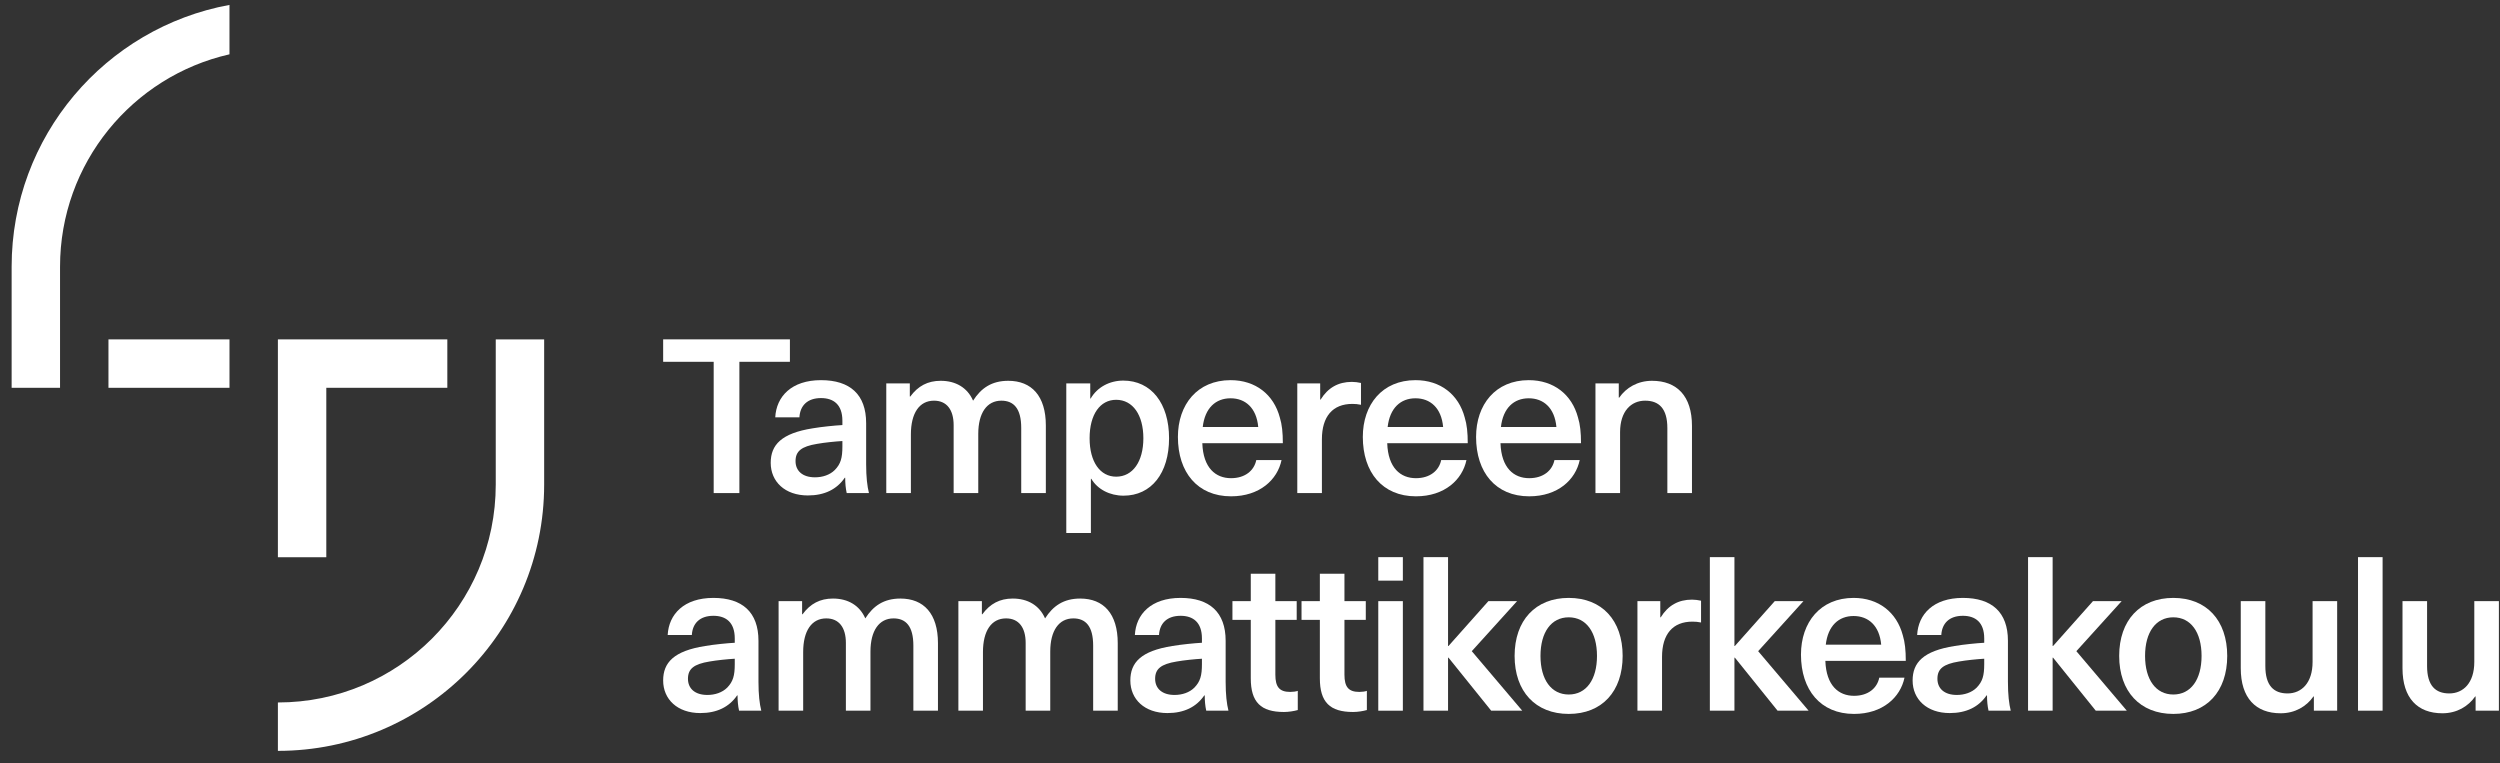 <?xml version="1.0" encoding="UTF-8"?>
<svg width="190px" height="58px" viewBox="0 0 190 58" version="1.1" xmlns="http://www.w3.org/2000/svg" xmlns:xlink="http://www.w3.org/1999/xlink">
    <rect x="0" y="0" width="190" height="58" fill="#333333" stroke="none"/>
    <!-- Generator: Sketch 51.3 (57544) - http://www.bohemiancoding.com/sketch -->
    <title>14 TAMK_kaksirivinen_negatiivi</title>
    <desc>Created with Sketch.</desc>
    <defs></defs>
    <g id="Page-1" stroke="none" stroke-width="1" fill="none" fill-rule="evenodd">
        <g id="14-TAMK_kaksirivinen_negatiivi" fill="#FFFFFF">
            <polygon id="Fill-1" points="8.243 29.473 17.441 29.473 17.441 25.793 8.243 25.793"></polygon>
            <polyline id="Fill-2" points="24.799 29.472 33.997 29.472 33.997 25.793 21.12 25.793 21.12 42.35 24.799 42.35 24.799 29.472"></polyline>
            <path d="M17.44,4.128 L17.44,0.373 C8.021,2.103 0.884,10.355 0.884,20.274 L0.884,29.472 L4.563,29.472 L4.563,20.274 C4.563,12.394 10.067,5.802 17.44,4.128" id="Fill-3"></path>
            <path d="M37.677,25.793 L37.677,36.83 C37.677,45.974 30.264,53.388 21.12,53.388 L21.12,57.066 C32.296,57.066 41.356,48.007 41.356,36.83 L41.356,25.793 L37.677,25.793" id="Fill-4"></path>
            <polyline id="Fill-5" points="56.193 27.497 56.193 37.474 54.24 37.474 54.24 27.497 50.4 27.497 50.4 25.791 60.033 25.791 60.033 27.497 56.193 27.497"></polyline>
            <path d="M65.827,32.157 L65.827,35.275 C65.827,36.26 65.909,36.949 66.04,37.474 L64.35,37.474 C64.268,37.113 64.235,36.703 64.235,36.309 L64.202,36.309 C63.595,37.195 62.66,37.654 61.396,37.654 C59.657,37.654 58.574,36.604 58.574,35.177 C58.574,33.815 59.378,32.929 61.774,32.551 C62.446,32.436 63.431,32.338 64.022,32.305 L64.022,31.977 C64.022,30.746 63.349,30.254 62.397,30.254 C61.363,30.254 60.805,30.828 60.756,31.715 L58.919,31.715 C59.001,30.139 60.149,28.892 62.397,28.892 C64.596,28.892 65.827,29.975 65.827,32.157 Z M64.022,33.519 C63.464,33.552 62.66,33.634 62.102,33.733 C60.904,33.93 60.461,34.291 60.461,35.045 C60.461,35.784 60.986,36.276 61.938,36.276 C62.512,36.276 63.07,36.096 63.447,35.718 C63.891,35.259 64.022,34.816 64.022,33.93 L64.022,33.519 Z" id="Fill-6"></path>
            <path d="M79.484,32.338 L79.484,37.474 L77.613,37.474 L77.613,32.518 C77.613,31.042 77.039,30.451 76.104,30.451 C75.004,30.451 74.348,31.386 74.348,32.978 L74.348,37.474 L72.477,37.474 L72.477,32.322 C72.477,31.14 71.952,30.451 70.984,30.451 C69.868,30.451 69.228,31.403 69.228,33.011 L69.228,37.474 L67.357,37.474 L67.357,29.138 L69.146,29.138 L69.146,30.139 L69.179,30.139 C69.77,29.335 70.508,28.941 71.493,28.941 C72.641,28.941 73.527,29.466 73.954,30.451 C74.561,29.499 75.365,28.941 76.629,28.941 C78.401,28.941 79.484,30.09 79.484,32.338" id="Fill-7"></path>
            <path d="M88.849,33.306 C88.849,35.965 87.503,37.671 85.386,37.671 C84.352,37.671 83.417,37.195 82.941,36.391 L82.908,36.391 L82.908,40.51 L81.038,40.51 L81.038,29.138 L82.859,29.138 L82.859,30.287 L82.892,30.287 C83.384,29.434 84.32,28.925 85.37,28.925 C87.487,28.925 88.849,30.648 88.849,33.306 Z M82.81,33.306 C82.81,35.111 83.614,36.227 84.828,36.227 C86.092,36.227 86.896,35.078 86.896,33.306 C86.896,31.534 86.092,30.385 84.828,30.385 C83.614,30.385 82.81,31.485 82.81,33.306 Z" id="Fill-8"></path>
            <path d="M95.478,34.963 L97.398,34.963 C97.086,36.457 95.74,37.72 93.558,37.72 C91.015,37.72 89.521,35.899 89.521,33.208 C89.521,30.746 90.998,28.892 93.525,28.892 C95.429,28.892 96.807,29.992 97.267,31.731 C97.431,32.256 97.496,32.879 97.496,33.684 L91.376,33.684 C91.441,35.571 92.393,36.342 93.558,36.342 C94.625,36.342 95.314,35.767 95.478,34.963 Z M91.408,32.453 L95.626,32.453 C95.494,30.992 94.641,30.27 93.525,30.27 C92.393,30.27 91.572,31.009 91.408,32.453 Z" id="Fill-9"></path>
            <path d="M103.435,29.105 L103.435,30.763 C103.205,30.714 102.992,30.697 102.778,30.697 C101.285,30.697 100.465,31.649 100.465,33.388 L100.465,37.474 L98.594,37.474 L98.594,29.138 L100.334,29.138 L100.334,30.369 L100.366,30.369 C100.924,29.466 101.712,29.023 102.745,29.023 C102.959,29.023 103.222,29.056 103.435,29.105" id="Fill-10"></path>
            <path d="M109.531,34.963 L111.451,34.963 C111.139,36.457 109.793,37.72 107.611,37.72 C105.067,37.72 103.574,35.899 103.574,33.208 C103.574,30.746 105.051,28.892 107.578,28.892 C109.482,28.892 110.86,29.992 111.319,31.731 C111.483,32.256 111.549,32.879 111.549,33.684 L105.429,33.684 C105.494,35.571 106.446,36.342 107.611,36.342 C108.678,36.342 109.366,35.767 109.531,34.963 Z M105.461,32.453 L109.678,32.453 C109.547,30.992 108.694,30.27 107.578,30.27 C106.446,30.27 105.625,31.009 105.461,32.453 Z" id="Fill-11"></path>
            <path d="M118.139,34.963 L120.059,34.963 C119.747,36.457 118.402,37.72 116.219,37.72 C113.676,37.72 112.182,35.899 112.182,33.208 C112.182,30.746 113.659,28.892 116.186,28.892 C118.09,28.892 119.468,29.992 119.928,31.731 C120.092,32.256 120.157,32.879 120.157,33.684 L114.037,33.684 C114.102,35.571 115.054,36.342 116.219,36.342 C117.286,36.342 117.975,35.767 118.139,34.963 Z M114.07,32.453 L118.287,32.453 C118.155,30.992 117.302,30.27 116.186,30.27 C115.054,30.27 114.234,31.009 114.07,32.453 Z" id="Fill-12"></path>
            <path d="M128.59,32.371 L128.59,37.474 L126.719,37.474 L126.719,32.535 C126.719,31.042 126.079,30.451 125.029,30.451 C123.963,30.451 123.126,31.255 123.126,32.847 L123.126,37.474 L121.255,37.474 L121.255,29.138 L123.027,29.138 L123.027,30.221 L123.06,30.221 C123.585,29.466 124.455,28.941 125.554,28.941 C127.441,28.941 128.59,30.09 128.59,32.371" id="Fill-13"></path>
            <path d="M57.644,48.702 L57.644,51.816 C57.644,52.799 57.726,53.488 57.857,54.012 L56.169,54.012 C56.087,53.652 56.054,53.242 56.054,52.849 L56.022,52.849 C55.415,53.734 54.482,54.193 53.219,54.193 C51.482,54.193 50.4,53.143 50.4,51.718 C50.4,50.358 51.204,49.473 53.596,49.095 C54.268,48.981 55.251,48.882 55.842,48.85 L55.842,48.522 C55.842,47.293 55.169,46.801 54.219,46.801 C53.186,46.801 52.629,47.375 52.58,48.26 L50.744,48.26 C50.827,46.686 51.974,45.441 54.219,45.441 C56.415,45.441 57.644,46.523 57.644,48.702 Z M55.842,50.063 C55.284,50.095 54.482,50.177 53.924,50.275 C52.728,50.472 52.285,50.833 52.285,51.587 C52.285,52.324 52.809,52.816 53.76,52.816 C54.334,52.816 54.891,52.636 55.268,52.259 C55.71,51.8 55.842,51.357 55.842,50.472 L55.842,50.063 Z" id="Fill-14"></path>
            <path d="M71.285,48.882 L71.285,54.012 L69.416,54.012 L69.416,49.063 C69.416,47.588 68.843,46.998 67.909,46.998 C66.811,46.998 66.155,47.932 66.155,49.522 L66.155,54.012 L64.287,54.012 L64.287,48.866 C64.287,47.686 63.762,46.998 62.795,46.998 C61.681,46.998 61.041,47.948 61.041,49.555 L61.041,54.012 L59.173,54.012 L59.173,45.687 L60.96,45.687 L60.96,46.686 L60.993,46.686 C61.582,45.883 62.32,45.49 63.303,45.49 C64.451,45.49 65.335,46.014 65.762,46.998 C66.368,46.047 67.171,45.49 68.433,45.49 C70.203,45.49 71.285,46.637 71.285,48.882" id="Fill-15"></path>
            <path d="M84.948,48.882 L84.948,54.012 L83.08,54.012 L83.08,49.063 C83.08,47.588 82.507,46.998 81.572,46.998 C80.474,46.998 79.819,47.932 79.819,49.522 L79.819,54.012 L77.95,54.012 L77.95,48.866 C77.95,47.686 77.426,46.998 76.459,46.998 C75.344,46.998 74.705,47.948 74.705,49.555 L74.705,54.012 L72.837,54.012 L72.837,45.687 L74.623,45.687 L74.623,46.686 L74.656,46.686 C75.246,45.883 75.983,45.49 76.967,45.49 C78.114,45.49 78.999,46.014 79.425,46.998 C80.032,46.047 80.835,45.49 82.097,45.49 C83.867,45.49 84.948,46.637 84.948,48.882" id="Fill-16"></path>
            <path d="M93.149,48.702 L93.149,51.816 C93.149,52.799 93.231,53.488 93.362,54.012 L91.674,54.012 C91.592,53.652 91.56,53.242 91.56,52.849 L91.527,52.849 C90.921,53.734 89.986,54.193 88.724,54.193 C86.987,54.193 85.906,53.143 85.906,51.718 C85.906,50.358 86.708,49.473 89.101,49.095 C89.773,48.981 90.756,48.882 91.347,48.85 L91.347,48.522 C91.347,47.293 90.674,46.801 89.724,46.801 C88.691,46.801 88.134,47.375 88.085,48.26 L86.25,48.26 C86.331,46.686 87.479,45.441 89.724,45.441 C91.92,45.441 93.149,46.523 93.149,48.702 Z M91.347,50.063 C90.789,50.095 89.986,50.177 89.429,50.275 C88.233,50.472 87.79,50.833 87.79,51.587 C87.79,52.324 88.315,52.816 89.265,52.816 C89.839,52.816 90.396,52.636 90.773,52.259 C91.216,51.8 91.347,51.357 91.347,50.472 L91.347,50.063 Z" id="Fill-17"></path>
            <path d="M98.631,52.505 L98.631,53.963 C98.353,54.045 97.927,54.111 97.582,54.111 C95.829,54.111 95.059,53.373 95.059,51.554 L95.059,47.112 L93.665,47.112 L93.665,45.687 L95.059,45.687 L95.059,43.605 L96.927,43.605 L96.927,45.687 L98.549,45.687 L98.549,47.112 L96.927,47.112 L96.927,51.275 C96.927,52.21 97.238,52.586 98.058,52.586 C98.271,52.586 98.5,52.554 98.631,52.505" id="Fill-18"></path>
            <path d="M103.882,52.505 L103.882,53.963 C103.604,54.045 103.178,54.111 102.833,54.111 C101.08,54.111 100.309,53.373 100.309,51.554 L100.309,47.112 L98.916,47.112 L98.916,45.687 L100.309,45.687 L100.309,43.605 L102.178,43.605 L102.178,45.687 L103.8,45.687 L103.8,47.112 L102.178,47.112 L102.178,51.275 C102.178,52.21 102.489,52.586 103.309,52.586 C103.522,52.586 103.751,52.554 103.882,52.505" id="Fill-19"></path>
            <path d="M104.749,44.129 L106.617,44.129 L106.617,42.343 L104.749,42.343 L104.749,44.129 Z M104.749,54.013 L106.617,54.013 L106.617,45.687 L104.749,45.687 L104.749,54.013 Z" id="Fill-20"></path>
            <polyline id="Fill-21" points="113.33 54.012 110.085 49.981 110.052 49.981 110.052 54.012 108.184 54.012 108.184 42.343 110.052 42.343 110.052 49.095 110.085 49.095 113.117 45.687 115.297 45.687 111.855 49.489 115.69 54.012 113.33 54.012"></polyline>
            <path d="M123.321,49.85 C123.321,52.554 121.748,54.258 119.224,54.258 C116.7,54.258 115.11,52.554 115.11,49.85 C115.11,47.145 116.7,45.441 119.224,45.441 C121.748,45.441 123.321,47.145 123.321,49.85 Z M117.077,49.85 C117.077,51.652 117.896,52.783 119.224,52.783 C120.551,52.783 121.371,51.652 121.371,49.85 C121.371,48.047 120.551,46.916 119.224,46.916 C117.896,46.916 117.077,48.047 117.077,49.85 Z" id="Fill-22"></path>
            <path d="M129.28,45.654 L129.28,47.309 C129.051,47.26 128.837,47.244 128.624,47.244 C127.133,47.244 126.314,48.194 126.314,49.931 L126.314,54.012 L124.445,54.012 L124.445,45.687 L126.182,45.687 L126.182,46.916 L126.215,46.916 C126.772,46.014 127.559,45.572 128.592,45.572 C128.805,45.572 129.067,45.605 129.28,45.654" id="Fill-23"></path>
            <polyline id="Fill-24" points="135.095 54.012 131.85 49.981 131.817 49.981 131.817 54.012 129.949 54.012 129.949 42.343 131.817 42.343 131.817 49.095 131.85 49.095 134.882 45.687 137.062 45.687 133.62 49.489 137.455 54.012 135.095 54.012"></polyline>
            <path d="M142.824,51.505 L144.741,51.505 C144.43,52.996 143.086,54.258 140.906,54.258 C138.366,54.258 136.874,52.439 136.874,49.751 C136.874,47.293 138.35,45.441 140.874,45.441 C142.775,45.441 144.151,46.539 144.611,48.276 C144.774,48.801 144.84,49.423 144.84,50.226 L138.727,50.226 C138.792,52.111 139.743,52.882 140.906,52.882 C141.972,52.882 142.66,52.308 142.824,51.505 Z M138.759,48.997 L142.971,48.997 C142.84,47.539 141.988,46.817 140.874,46.817 C139.743,46.817 138.923,47.555 138.759,48.997 Z" id="Fill-25"></path>
            <path d="M152.603,48.702 L152.603,51.816 C152.603,52.799 152.685,53.488 152.816,54.012 L151.128,54.012 C151.046,53.652 151.013,53.242 151.013,52.849 L150.98,52.849 C150.374,53.734 149.44,54.193 148.178,54.193 C146.441,54.193 145.359,53.143 145.359,51.718 C145.359,50.358 146.162,49.473 148.555,49.095 C149.227,48.981 150.21,48.882 150.801,48.85 L150.801,48.522 C150.801,47.293 150.128,46.801 149.178,46.801 C148.145,46.801 147.588,47.375 147.539,48.26 L145.703,48.26 C145.785,46.686 146.932,45.441 149.178,45.441 C151.374,45.441 152.603,46.523 152.603,48.702 Z M150.801,50.063 C150.243,50.095 149.44,50.177 148.883,50.275 C147.687,50.472 147.244,50.833 147.244,51.587 C147.244,52.324 147.768,52.816 148.719,52.816 C149.292,52.816 149.85,52.636 150.227,52.259 C150.669,51.8 150.801,51.357 150.801,50.472 L150.801,50.063 Z" id="Fill-26"></path>
            <polyline id="Fill-27" points="159.278 54.012 156.033 49.981 156 49.981 156 54.012 154.132 54.012 154.132 42.343 156 42.343 156 49.095 156.033 49.095 159.065 45.687 161.245 45.687 157.803 49.489 161.638 54.012 159.278 54.012"></polyline>
            <path d="M169.269,49.85 C169.269,52.554 167.696,54.258 165.172,54.258 C162.648,54.258 161.058,52.554 161.058,49.85 C161.058,47.145 162.648,45.441 165.172,45.441 C167.696,45.441 169.269,47.145 169.269,49.85 Z M163.025,49.85 C163.025,51.652 163.844,52.783 165.172,52.783 C166.499,52.783 167.319,51.652 167.319,49.85 C167.319,48.047 166.499,46.916 165.172,46.916 C163.844,46.916 163.025,48.047 163.025,49.85 Z" id="Fill-28"></path>
            <path d="M170.298,50.784 L170.298,45.687 L172.166,45.687 L172.166,50.62 C172.166,52.111 172.806,52.701 173.855,52.701 C174.92,52.701 175.756,51.898 175.756,50.308 L175.756,45.687 L177.624,45.687 L177.624,54.012 L175.854,54.012 L175.854,52.931 L175.821,52.931 C175.297,53.685 174.428,54.209 173.33,54.209 C171.446,54.209 170.298,53.062 170.298,50.784" id="Fill-29"></path>
            <polygon id="Fill-30" points="179.209 54.012 181.077 54.012 181.077 42.343 179.209 42.343"></polygon>
            <path d="M182.59,50.784 L182.59,45.687 L184.458,45.687 L184.458,50.62 C184.458,52.111 185.097,52.701 186.146,52.701 C187.212,52.701 188.047,51.898 188.047,50.308 L188.047,45.687 L189.916,45.687 L189.916,54.012 L188.146,54.012 L188.146,52.931 L188.113,52.931 C187.589,53.685 186.72,54.209 185.622,54.209 C183.737,54.209 182.59,53.062 182.59,50.784" id="Fill-31"></path>
        </g>
    </g>
</svg>